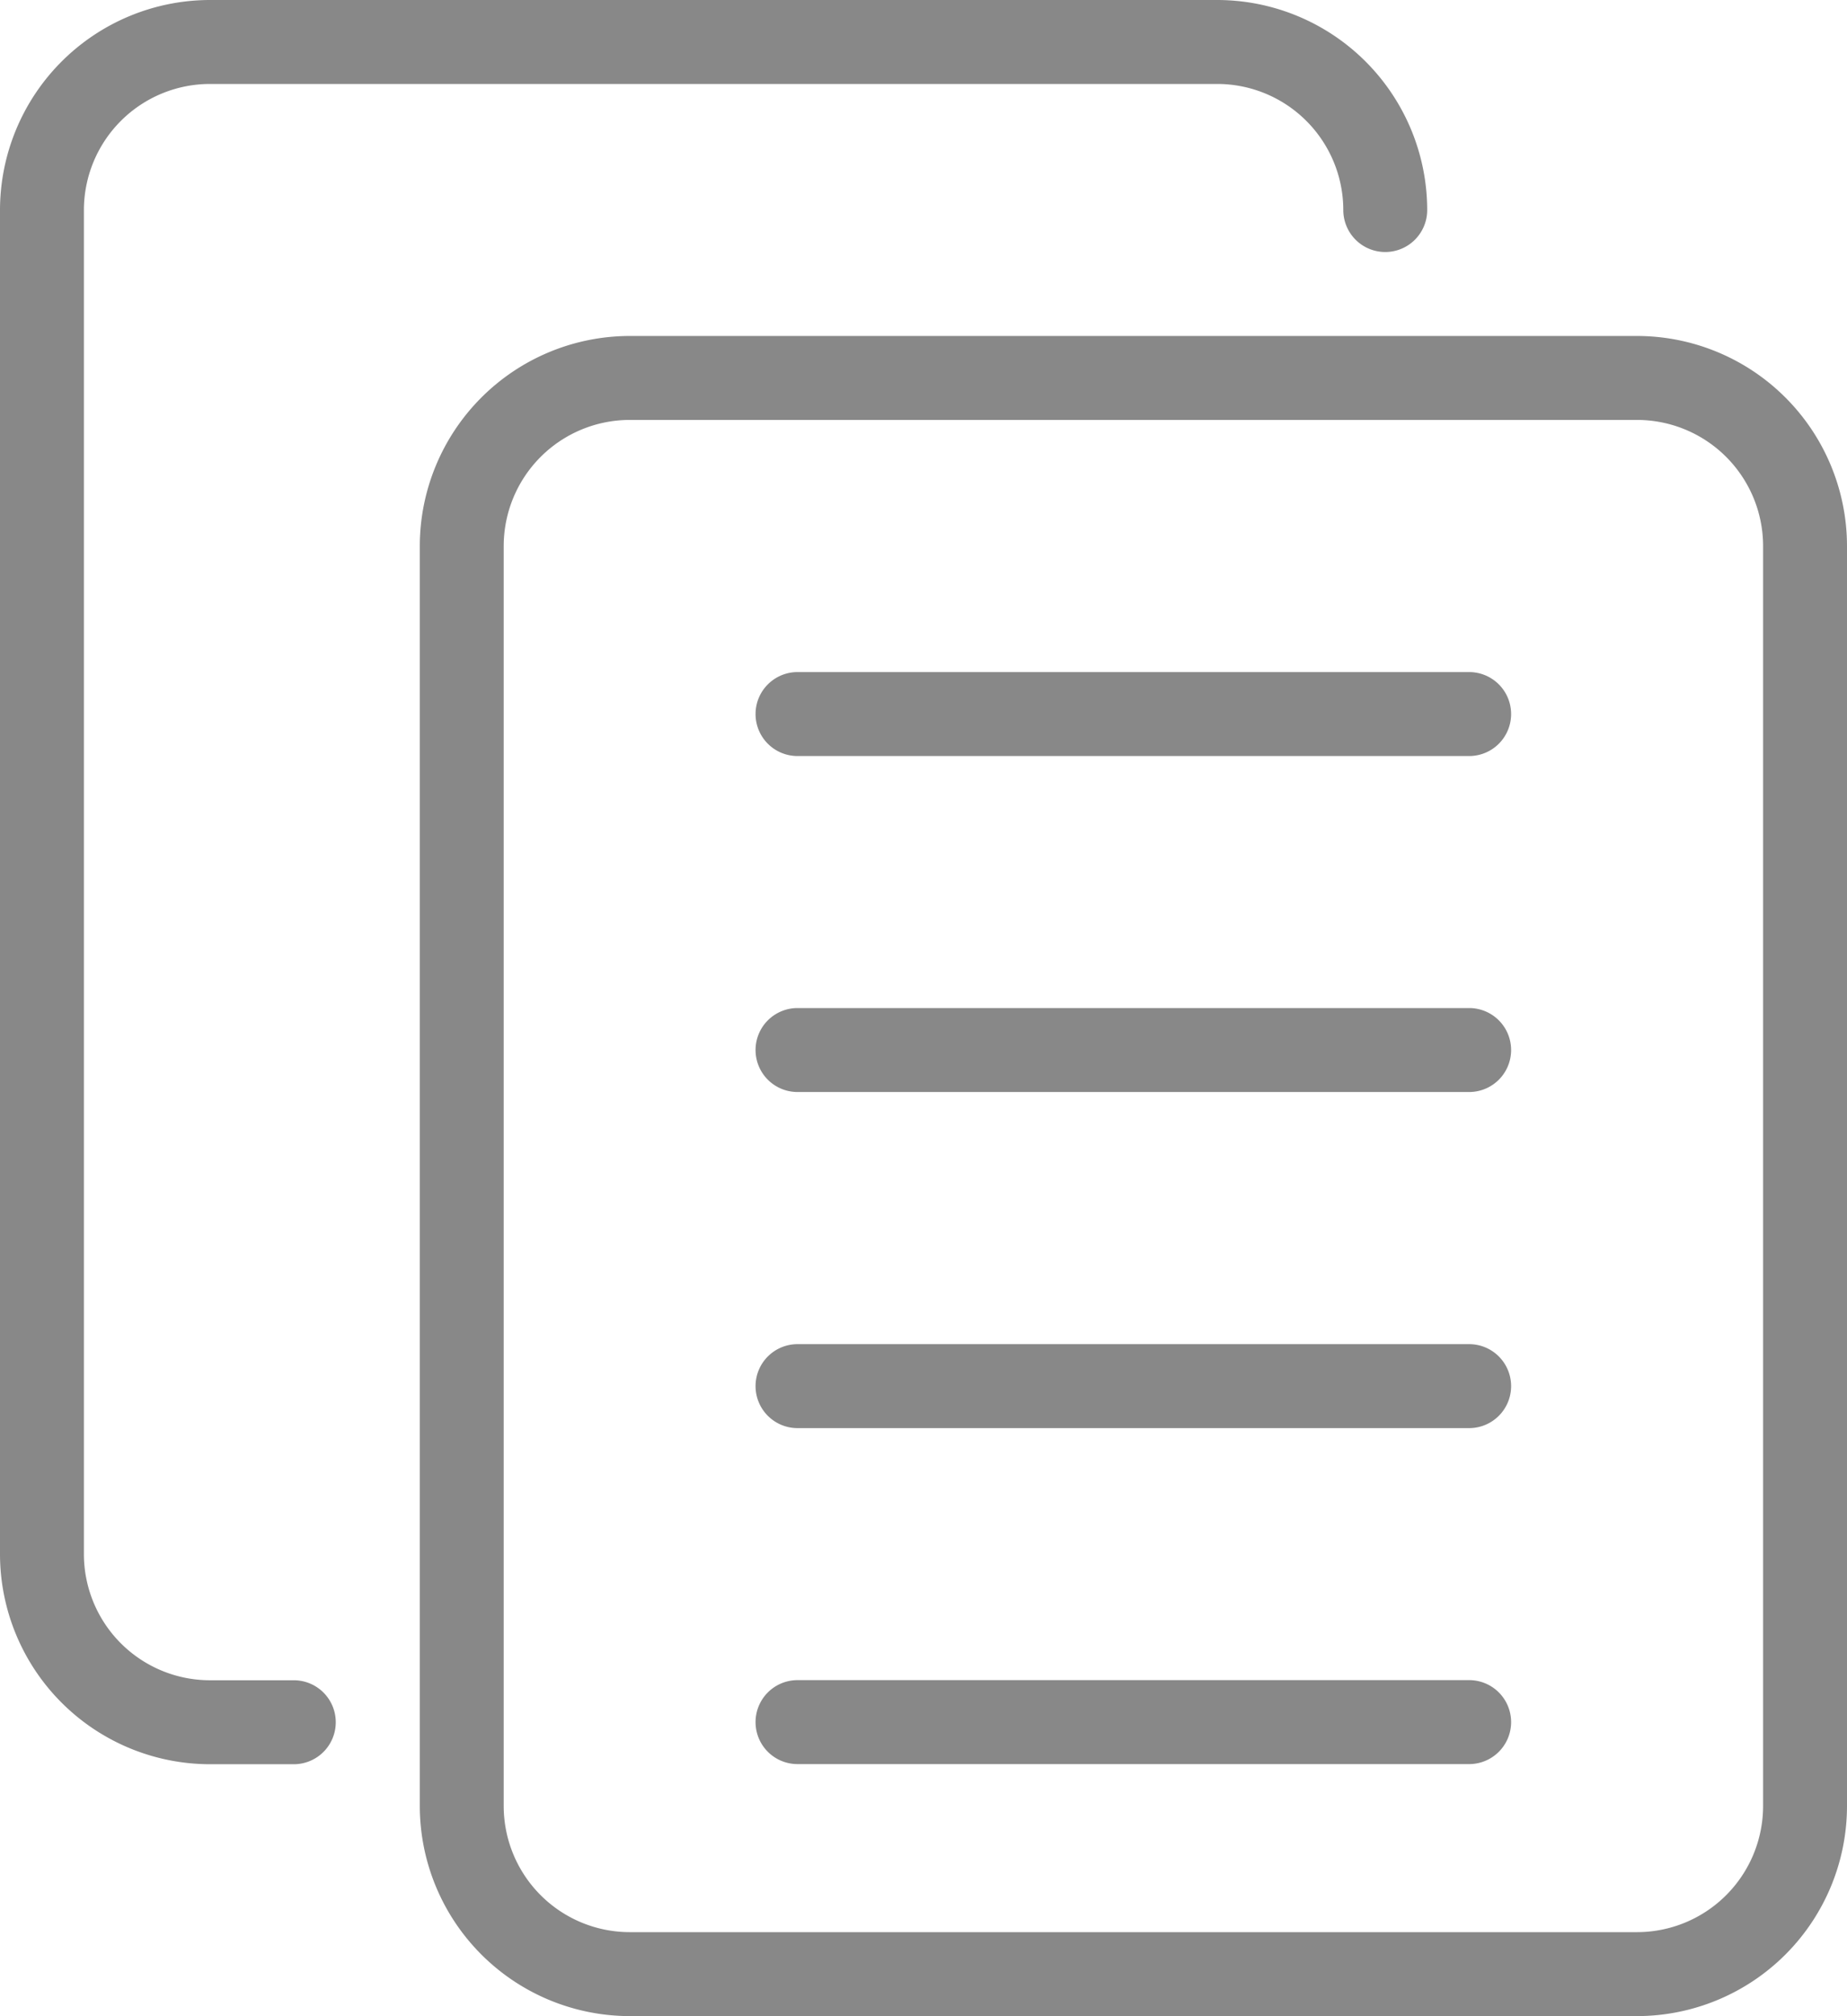 <svg xmlns="http://www.w3.org/2000/svg" width="14" height="15.273" viewBox="0 0 14 15.273">
  <g id="Group_12573" data-name="Group 12573" transform="translate(167 182)">
    <path id="Path_15653" data-name="Path 15653" d="M-77.773-105.273h-7.636A1.593,1.593,0,0,1-87-106.864v-9.545A1.593,1.593,0,0,1-85.409-118h7.636a1.593,1.593,0,0,1,1.591,1.591v9.545a1.593,1.593,0,0,1-1.591,1.591Zm-7.636-12.091a.956.956,0,0,0-.955.955v9.545a.956.956,0,0,0,.955.955h7.636a.956.956,0,0,0,.955-.955v-9.545a.956.956,0,0,0-.955-.955Zm0,0" transform="translate(-76.818 -61.455)" fill="#888"/>
    <path id="Path_15654" data-name="Path 15654" d="M-164.773-168.636h-.636A1.593,1.593,0,0,1-167-170.227v-10.182A1.593,1.593,0,0,1-165.409-182h7.636a1.593,1.593,0,0,1,1.591,1.591.318.318,0,0,1-.318.318.318.318,0,0,1-.318-.318.956.956,0,0,0-.955-.955h-7.636a.956.956,0,0,0-.955.955v10.182a.956.956,0,0,0,.955.955h.636a.318.318,0,0,1,.318.318.318.318,0,0,1-.318.318Zm0,0" fill="#888"/>
    <path id="Path_15655" data-name="Path 15655" d="M-17.591,74.636h-5.091A.318.318,0,0,1-23,74.318.318.318,0,0,1-22.682,74h5.091a.318.318,0,0,1,.318.318.318.318,0,0,1-.318.318Zm0,0" transform="translate(-138.273 -245.818)" fill="#888"/>
    <path id="Path_15656" data-name="Path 15656" d="M-17.591,138.636h-5.091a.318.318,0,0,1-.318-.318.318.318,0,0,1,.318-.318h5.091a.318.318,0,0,1,.318.318.318.318,0,0,1-.318.318Zm0,0" transform="translate(-138.273 -307.273)" fill="#888"/>
    <path id="Path_15657" data-name="Path 15657" d="M-17.591,10.636h-5.091A.318.318,0,0,1-23,10.318.318.318,0,0,1-22.682,10h5.091a.318.318,0,0,1,.318.318.318.318,0,0,1-.318.318Zm0,0" transform="translate(-138.273 -184.364)" fill="#888"/>
    <path id="Path_15658" data-name="Path 15658" d="M-17.591-53.364h-5.091A.318.318,0,0,1-23-53.682.318.318,0,0,1-22.682-54h5.091a.318.318,0,0,1,.318.318.318.318,0,0,1-.318.318Zm0,0" transform="translate(-138.273 -122.909)" fill="#888"/>
  </g>
</svg>
